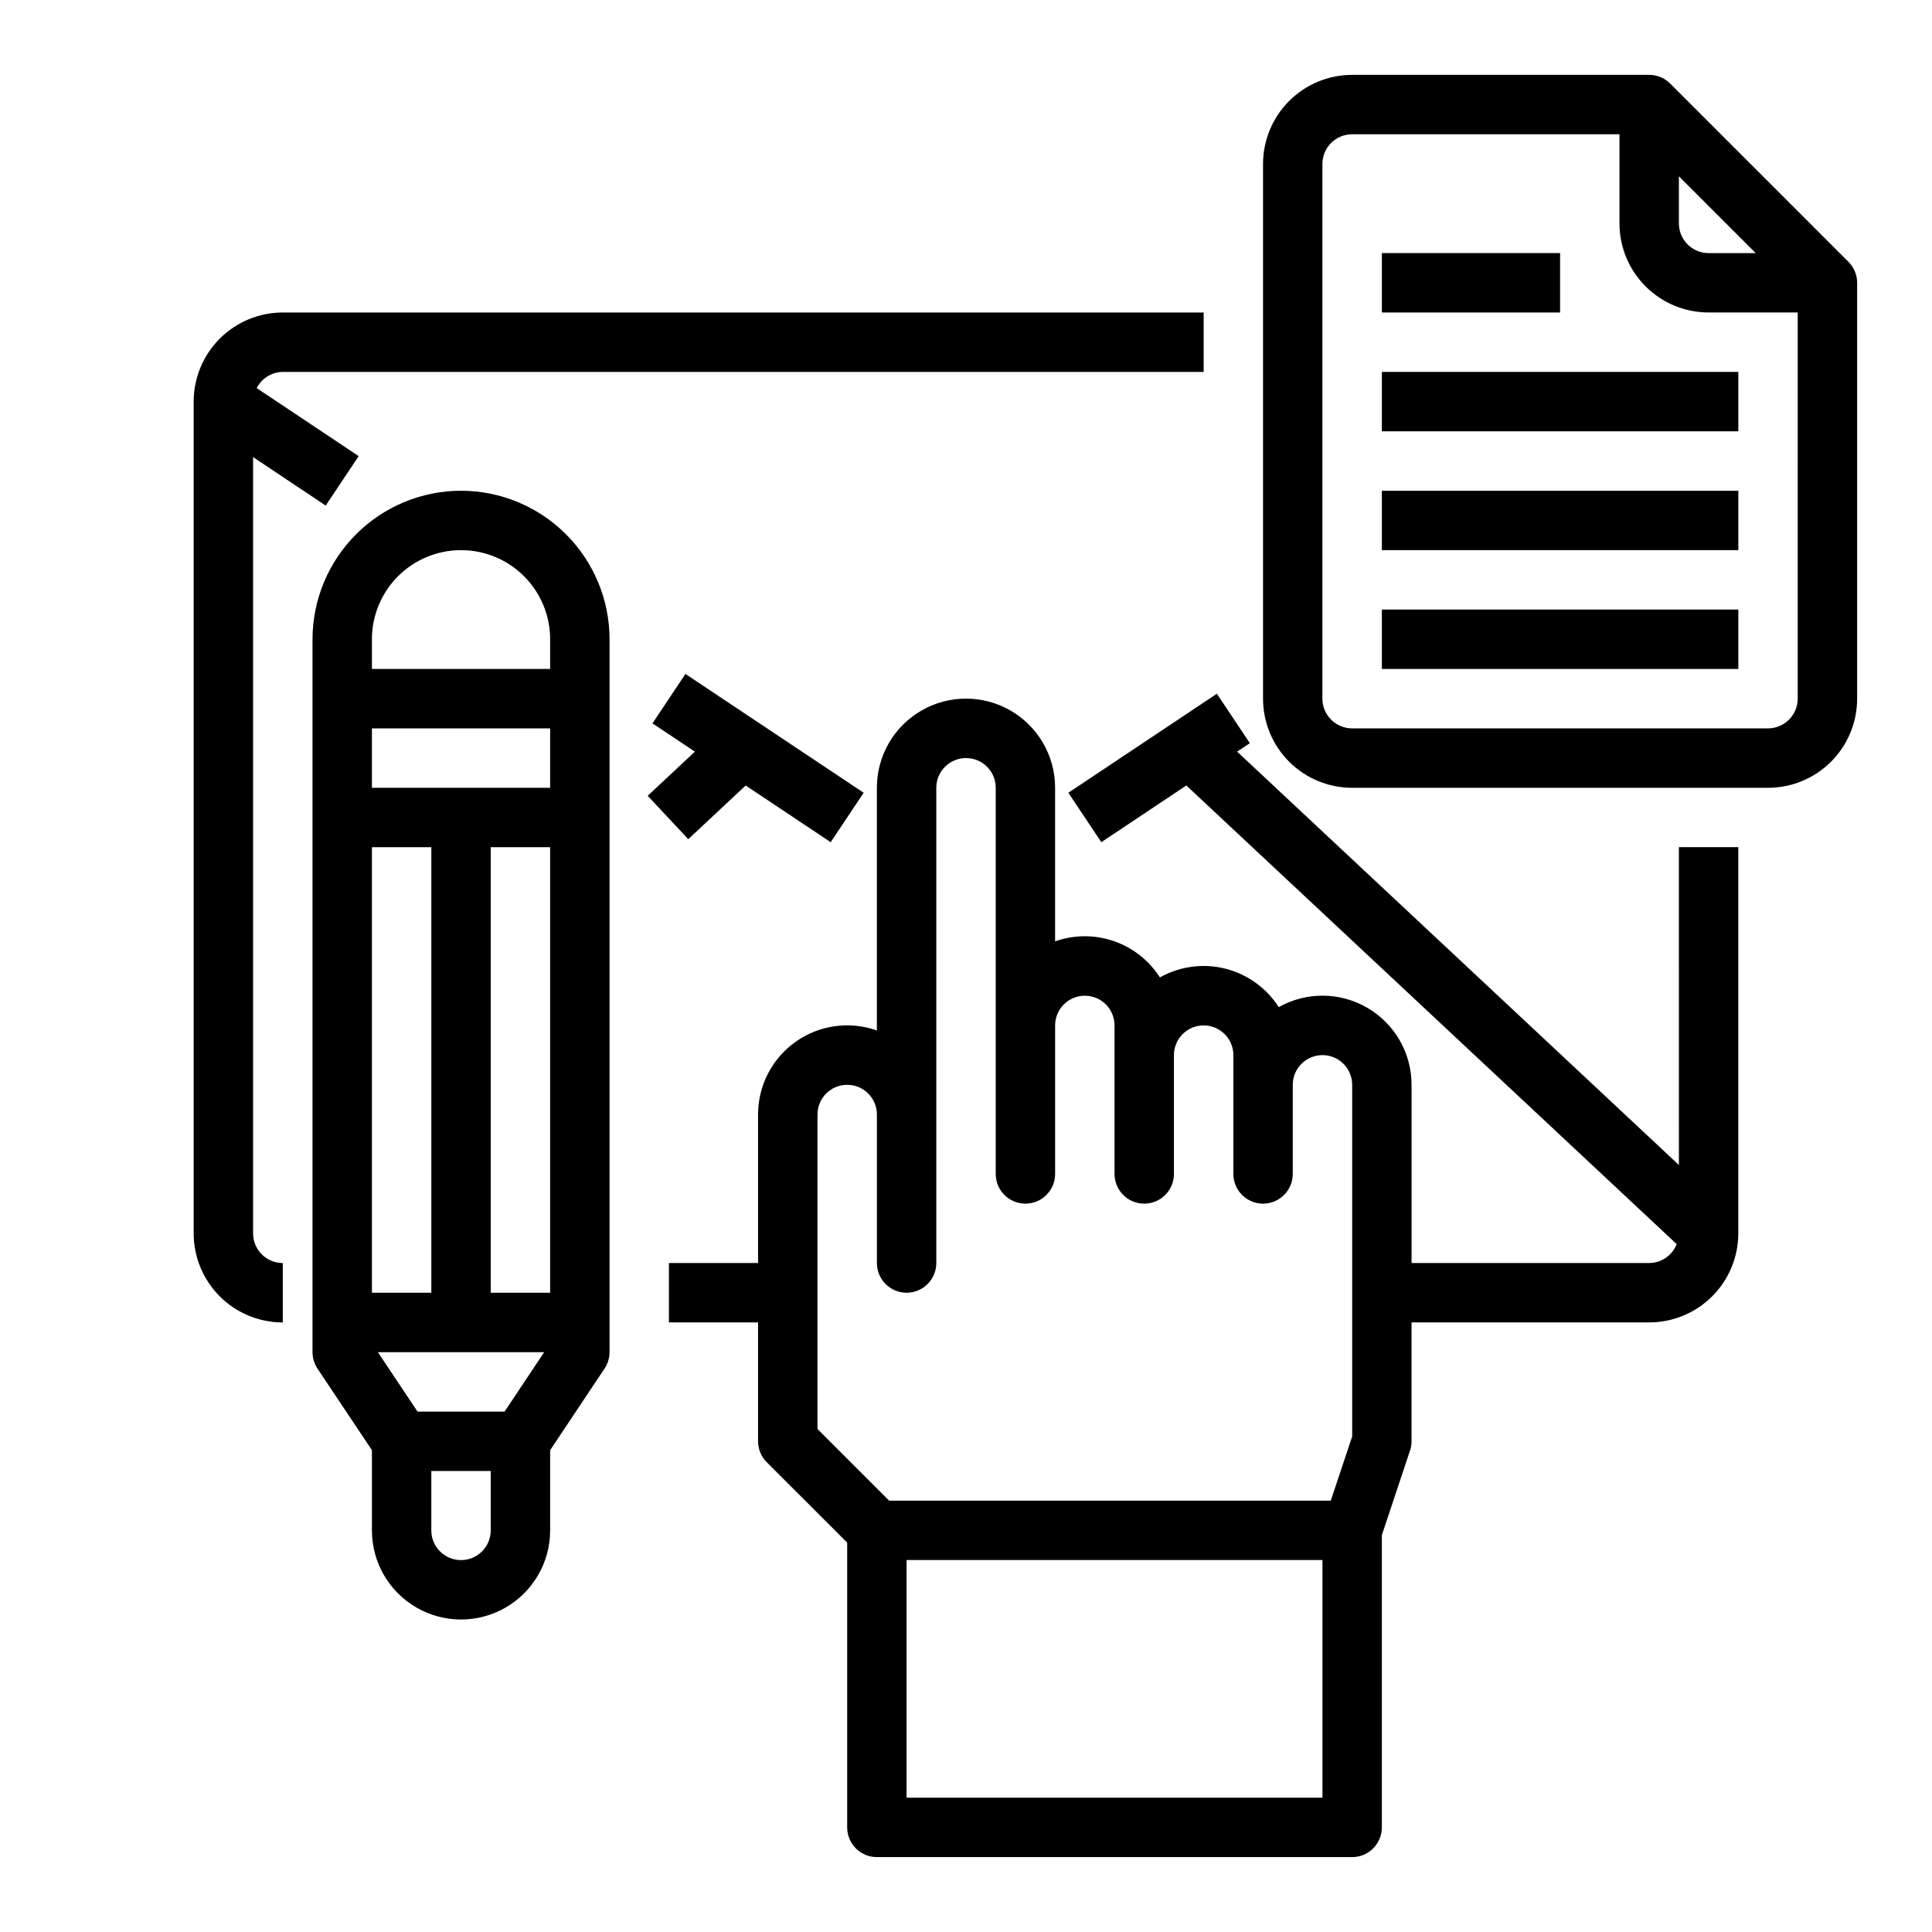 <?xml version="1.0" encoding="UTF-8"?>
<!-- Uploaded to: SVG Repo, www.svgrepo.com, Generator: SVG Repo Mixer Tools -->
<svg fill="#000000" width="800px" height="800px" version="1.1" viewBox="144 144 512 512" xmlns="http://www.w3.org/2000/svg">
 <g>
  <path d="m211.07 470.85v-205.71l19.246 12.844 8.738-13.105-27.023-18.02c1.316-2.613 3.984-4.269 6.91-4.297h244.04v-15.746h-244.04c-6.262 0-12.27 2.488-16.699 6.918-4.43 4.43-6.918 10.438-6.918 16.699v220.42c0 6.262 2.488 12.27 6.918 16.699 4.43 4.43 10.438 6.914 16.699 6.914v-15.742c-4.348 0-7.871-3.523-7.871-7.871z"/>
  <path d="m588.93 452.74-117.08-109.55 3.371-2.242-8.738-13.105-39.359 26.246 8.738 13.098 22.531-15.027 129.95 121.55c-1.176 3.004-4.062 4.984-7.289 5h-62.977v-47.23c0-8.395-4.453-16.156-11.699-20.391-7.242-4.234-16.191-4.305-23.504-0.188-3.25-5.09-8.32-8.738-14.176-10.203-5.859-1.465-12.051-0.629-17.312 2.332-2.867-4.5-7.176-7.891-12.219-9.629-5.043-1.734-10.523-1.715-15.555 0.062v-40.707c0-8.438-4.5-16.234-11.809-20.453-7.305-4.219-16.309-4.219-23.613 0-7.309 4.219-11.809 12.016-11.809 20.453v64.324c-7.231-2.559-15.25-1.445-21.508 2.984-6.262 4.426-9.98 11.617-9.98 19.285v39.359h-23.617v15.742h23.617v31.488c0 2.09 0.828 4.09 2.305 5.566l21.312 21.309v75.465c0 2.086 0.828 4.09 2.305 5.566 1.477 1.473 3.477 2.305 5.566 2.305h125.95c2.086 0 4.09-0.832 5.566-2.305 1.477-1.477 2.305-3.481 2.305-5.566v-77.453l7.461-22.395v-0.004c0.27-0.801 0.41-1.641 0.41-2.488v-31.488h62.977c6.266 0 12.27-2.484 16.699-6.914 4.43-4.43 6.918-10.438 6.918-16.699v-102.34h-15.746zm-228.29-13.383c0-4.348 3.527-7.871 7.875-7.871 4.348 0 7.871 3.523 7.871 7.871v39.359c0 4.348 3.523 7.871 7.871 7.871s7.871-3.523 7.871-7.871v-125.95c0-4.348 3.527-7.871 7.875-7.871s7.871 3.523 7.871 7.871v102.34c0 4.348 3.523 7.875 7.871 7.875 4.348 0 7.871-3.527 7.871-7.875v-39.359c0-4.348 3.527-7.871 7.875-7.871 4.348 0 7.871 3.523 7.871 7.871v39.359c0 4.348 3.523 7.875 7.871 7.875 4.348 0 7.871-3.527 7.871-7.875v-31.488c0-4.348 3.527-7.871 7.875-7.871 4.348 0 7.871 3.523 7.871 7.871v31.488c0 4.348 3.523 7.875 7.871 7.875s7.871-3.527 7.871-7.875v-23.613c0-4.348 3.523-7.875 7.871-7.875 4.348 0 7.875 3.527 7.875 7.875v93.188l-5.676 17.02h-117.02l-19.004-19.004zm133.82 181.05h-110.21v-62.977h110.21z"/>
  <path d="m326.4 366.39 15.211-14.227 22.527 15.027 8.738-13.098-47.23-31.488-8.738 13.098 11.242 7.496-12.504 11.695z"/>
  <path d="m633.85 213.38-47.23-47.23c-1.477-1.477-3.477-2.305-5.566-2.309h-78.719c-6.266 0-12.27 2.488-16.699 6.918-4.43 4.43-6.918 10.438-6.918 16.699v141.7c0 6.266 2.488 12.273 6.918 16.699 4.43 4.43 10.434 6.918 16.699 6.918h110.21c6.262 0 12.27-2.488 16.699-6.918 4.43-4.426 6.918-10.434 6.918-16.699v-110.21c0-2.086-0.832-4.09-2.309-5.566zm-44.926-22.664 20.359 20.359h-12.484c-4.348 0-7.875-3.523-7.875-7.871zm23.617 146.31h-110.21c-4.348 0-7.875-3.527-7.875-7.875v-141.7c0-4.348 3.527-7.871 7.875-7.871h70.848v23.617c0 6.262 2.488 12.27 6.918 16.699 4.426 4.426 10.434 6.914 16.699 6.914h23.617l-0.004 102.34c0 2.09-0.828 4.094-2.305 5.566-1.477 1.477-3.477 2.309-5.566 2.309z"/>
  <path d="m510.21 242.56h94.465v15.742h-94.465z"/>
  <path d="m510.21 274.05h94.465v15.742h-94.465z"/>
  <path d="m510.21 305.54h94.465v15.742h-94.465z"/>
  <path d="m510.21 211.07h47.23v15.742h-47.23z"/>
  <path d="m266.18 274.05c-10.438 0.012-20.441 4.164-27.82 11.543-7.379 7.379-11.527 17.383-11.543 27.816v188.93c0.004 1.555 0.465 3.074 1.324 4.367l14.422 21.609v21.254c0 8.438 4.5 16.234 11.809 20.453 7.305 4.219 16.309 4.219 23.613 0 7.309-4.219 11.809-12.016 11.809-20.453v-21.254l14.422-21.633c0.855-1.289 1.316-2.797 1.324-4.344v-188.93c-0.012-10.434-4.164-20.438-11.543-27.816-7.379-7.379-17.383-11.531-27.816-11.543zm0 15.742c6.262 0 12.27 2.488 16.699 6.918 4.426 4.43 6.914 10.438 6.914 16.699v7.871h-47.23v-7.871c0-6.262 2.488-12.27 6.918-16.699 4.426-4.43 10.434-6.918 16.699-6.918zm-11.535 228.29-10.508-15.742h44.082l-10.492 15.742zm-12.082-31.488v-118.08h15.742v118.08zm31.488 0v-118.08h15.742v118.08zm-31.488-133.82v-15.742h47.23v15.742zm23.617 204.67c-4.348 0-7.875-3.523-7.875-7.871v-15.742h15.742v15.742h0.004c0 2.09-0.832 4.09-2.305 5.566-1.477 1.477-3.481 2.305-5.566 2.305z"/>
 </g>
</svg>